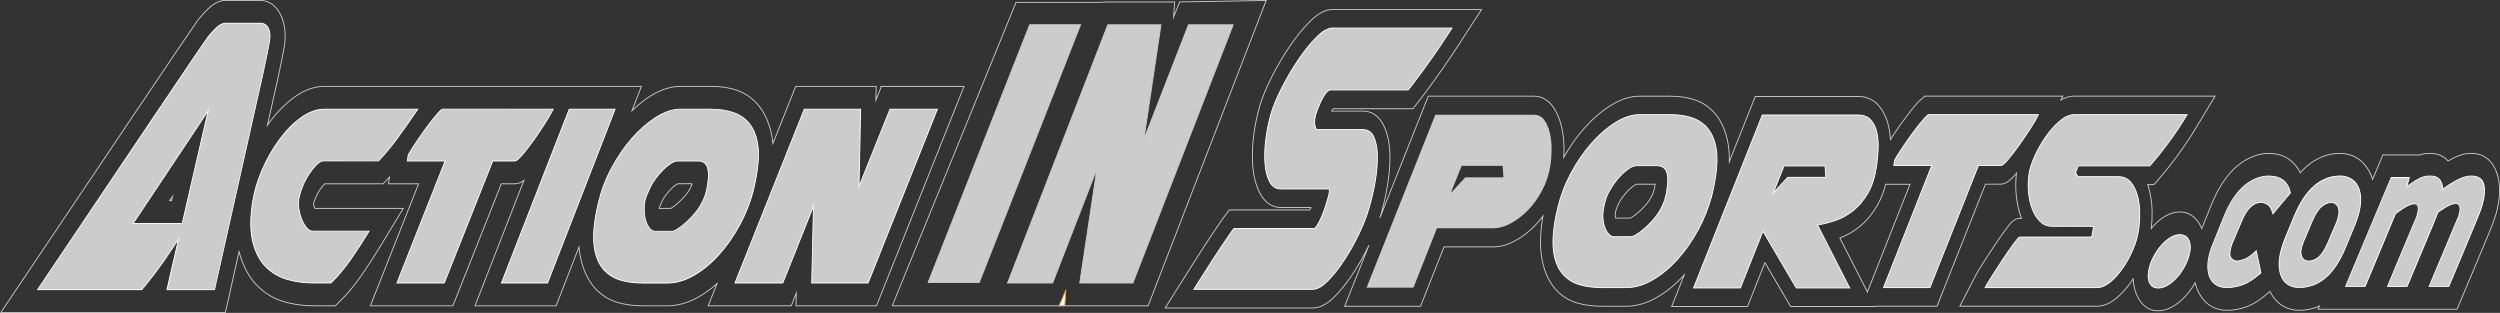 <?xml version="1.0" encoding="UTF-8"?>
<svg xmlns="http://www.w3.org/2000/svg" id="Layer_2" viewBox="0 0 696.96 87.23">
  <rect x="0" y="0" width="696.96" height="87.23" fill="#333333" stroke="none"/>
  <defs>
    <style>.cls-1,.cls-2{fill:#fff;}.cls-3{fill:none;stroke:#ccc;}.cls-3,.cls-4,.cls-2{stroke-miterlimit:10;stroke-width:.25px;}.cls-5,.cls-4{fill:#ccc;}.cls-4{stroke:#fff;}.cls-2{stroke:#f7982f;}</style>
  </defs>
  <g id="Layer_1-2">
    <g>
      <g>
        <path class="cls-5" d="m601.64,80.31c-1.24,0-2.08-.58-2.5-1.74-.41-1.12-.36-2.58.14-4.31.32-1.12.8-2.21,1.41-3.25.61-1.04,1.3-1.99,2.05-2.83.76-.83,1.57-1.51,2.42-2,.85-.5,1.71-.75,2.55-.75,1.24,0,2.1.57,2.57,1.69.46,1.1.43,2.54-.07,4.27-.32,1.11-.8,2.22-1.42,3.3-.62,1.07-1.32,2.04-2.1,2.88-.78.84-1.62,1.51-2.48,2-.88.5-1.74.75-2.58.75Z"></path>
        <path class="cls-1" d="m607.71,65.55c1.19,0,2.01.54,2.46,1.61.45,1.07.42,2.47-.07,4.19-.32,1.1-.79,2.2-1.41,3.27-.62,1.07-1.31,2.03-2.08,2.85-.77.83-1.59,1.49-2.45,1.98-.86.49-1.7.74-2.52.74-1.19,0-1.98-.55-2.38-1.66-.4-1.1-.35-2.52.15-4.24.32-1.1.78-2.18,1.39-3.22.61-1.04,1.29-1.98,2.04-2.81.75-.83,1.55-1.49,2.39-1.98.84-.49,1.67-.74,2.49-.74m0-.25c-.86,0-1.74.26-2.61.77-.86.51-1.68,1.19-2.45,2.03-.76.85-1.46,1.8-2.07,2.85-.61,1.05-1.09,2.15-1.42,3.28-.51,1.76-.56,3.24-.14,4.39.44,1.21,1.32,1.82,2.62,1.82.86,0,1.75-.26,2.64-.77.87-.5,1.72-1.18,2.51-2.03.78-.84,1.5-1.82,2.12-2.9.63-1.09,1.11-2.2,1.43-3.32.51-1.76.53-3.23.06-4.35-.49-1.17-1.4-1.76-2.69-1.76h0Z"></path>
      </g>
      <path class="cls-2" d="m297.13,80.85c-.07,1.53-.18,2.96-.29,4.38-1.07,0-.54,0-1.66,0,.12.02,1.39-2.89,1.95-4.38Z"></path>
      <path class="cls-3" d="m248.74,85.25L283.25.66h23.32l1.75-.1h19.15s-.29,4.18-.29,4.18l1.69-4.19,24.12-.42-32.91,85.12c-8.51,0-17.03,0-25.54,0-15.27,0-30.54,0-45.8,0Z"></path>
      <path class="cls-3" d="m245.73,24.08l-1.55,3.86.08-3.86h-22.43l-6.36,15.93c-.06-.61-.13-1.23-.23-1.8-.61-3.43-1.82-6.31-3.57-8.56-1.61-2.07-3.67-3.56-6.13-4.44-2.11-.75-4.52-1.13-7.15-1.13h-8.69c-2.72,0-5.56.92-8.43,2.74-1.75,1.11-3.45,2.47-5.08,4.02l2.63-6.76h-88.37c-2.79,0-5.61,1.01-8.38,3.01-2.55,1.85-4.93,4.27-7.07,7.19-.16.22-.31.45-.46.67l2.88-12.84c1.03-4.74,1.38-6.62,1.63-7.98l.12-.64c.89-4.71-.21-7.9-.94-9.38-1.21-2.46-3.16-3.91-5.44-3.99h-10.33s-.3.04-.3.04c-1.1.14-2.87.82-5.04,3.21l-.3.33c-.41.45-.84.93-1.27,1.43-.43.5-1.15,1.35-45.43,67.28L.23,87.11h62.61l3.8-16.96c1.05,3.96,2.76,7.15,5.08,9.49,2.12,2.15,4.65,3.66,7.51,4.49,2.55.74,5.25,1.12,8.03,1.12h6.21l1.08-1.05c2.22-2.16,4.32-4.67,6.25-7.47,1.8-2.6,3.5-5.22,5.06-7.8l6.57-10.83h-24.65c-.03-.06-.06-.13-.09-.2-.13-.29-.21-.58-.26-.92-.01-.08-.02-.13-.02-.13.01-.04.03-.1.04-.16.09-.3.2-.63.31-.99l.09-.25c.2-.53.46-1.09.77-1.64.35-.61.71-1.16,1.1-1.65.29-.37.56-.68.83-.92h16.27l1.12-1.18c.21-.22.43-.47.64-.7l-.28,1.88h8.4l-13.45,34.02h23.01l13.51-34.02h3.8c.9,0,1.72-.37,2.49-.94l-13.64,34.96h22.62l6.37-16.38c.08.9.2,1.76.37,2.59.71,3.63,2.08,6.59,4.04,8.81,1.73,1.94,3.86,3.3,6.34,4.04,2.12.62,4.48.94,7.01.94h6.87c2.96,0,5.95-.87,8.9-2.57,1.72-.99,3.38-2.23,4.97-3.64l-2.48,6.21h23.15l1.41-3.53-.08,3.53h22.44l24.4-61.17h-23.03ZM47.82,55.95h-.52l.8-1.2-.27,1.2Zm145.05-4.49l-.26.61-.1.27c-.06.12-.16.3-.31.55l-.11.19c-.16.3-.48.81-1.08,1.5-.62.71-1.27,1.38-1.94,1.97-.64.57-1.24,1.04-1.78,1.38-.11.07-.2.13-.28.17h-3.23c0-.06.01-.12.02-.18.03-.08.08-.21.16-.42.19-.47.42-.99.67-1.55l.06-.14c.25-.45.56-.91.9-1.38.49-.68,1.02-1.29,1.56-1.82.52-.51,1.02-.92,1.49-1.22.16-.1.27-.15.31-.17h3.94c-.02.07-.06.24-.06.24Z"></path>
      <g>
        <path class="cls-5" d="m87.26,78.89c-2.52,0-4.95-.34-7.24-1.01-2.3-.67-4.31-1.86-5.97-3.54-1.66-1.67-2.87-3.99-3.59-6.88-.72-2.88-.76-6.55-.1-10.92l.03-.18c.44-2.91,1.33-5.94,2.66-8.99,1.33-3.05,2.93-5.88,4.77-8.39,1.84-2.51,3.88-4.59,6.06-6.17,2.2-1.58,4.4-2.39,6.57-2.39h26.01l-.13.2c-1.93,2.84-3.78,5.48-5.5,7.83-1.72,2.35-3.5,4.5-5.28,6.38l-15.47.04c-.42,0-.88.22-1.39.65-.53.45-1.08,1.04-1.65,1.76-.56.71-1.1,1.51-1.6,2.39-.5.88-.91,1.77-1.25,2.67l-.15.4c-.15.47-.29.9-.41,1.28-.16.51-.27.98-.33,1.39-.14.96-.14,1.97.03,3.01.16,1.05.44,2.03.82,2.93.38.9.84,1.65,1.37,2.24.51.58,1.04.87,1.56.87h15.78l-.12.19c-1.5,2.48-3.14,5-4.87,7.51-1.73,2.51-3.62,4.77-5.61,6.71l-.04.04h-4.97Z"></path>
        <path class="cls-1" d="m116.22,30.56c-1.93,2.85-3.76,5.46-5.49,7.82-1.73,2.36-3.49,4.49-5.27,6.37h-15.38c-.45,0-.94.23-1.47.68-.53.45-1.09,1.04-1.66,1.77-.58.73-1.11,1.53-1.61,2.41-.5.88-.92,1.77-1.25,2.68v-.09c-.21.67-.4,1.26-.56,1.77-.16.52-.27.99-.33,1.41-.15.97-.14,1.99.03,3.05.17,1.06.44,2.05.83,2.96.39.91.85,1.67,1.39,2.27.54.61,1.09.91,1.66.91h15.56c-1.51,2.49-3.13,4.99-4.87,7.5-1.74,2.52-3.6,4.75-5.6,6.69h-4.92c-2.51,0-4.91-.33-7.21-1-2.29-.67-4.26-1.83-5.91-3.5-1.66-1.67-2.84-3.94-3.56-6.82-.72-2.88-.75-6.5-.1-10.87l.03-.18c.44-2.91,1.32-5.9,2.66-8.96,1.33-3.06,2.92-5.85,4.76-8.37,1.84-2.52,3.85-4.56,6.03-6.14,2.18-1.58,4.35-2.36,6.49-2.36h25.78m.47-.25h-26.25c-2.19,0-4.42.81-6.64,2.41-2.19,1.59-4.24,3.67-6.09,6.2-1.84,2.52-3.45,5.35-4.78,8.41-1.33,3.07-2.23,6.1-2.67,9.02l-.03.18c-.66,4.38-.63,8.07.1,10.97.73,2.91,1.95,5.25,3.63,6.94,1.67,1.69,3.7,2.89,6.02,3.57,2.3.67,4.75,1.01,7.28,1.01h5.02l.07-.07c2-1.94,3.89-4.2,5.63-6.73,1.73-2.51,3.37-5.04,4.88-7.52l.23-.38h-16c-.49,0-.98-.28-1.47-.83-.52-.58-.97-1.32-1.35-2.21-.38-.89-.65-1.86-.82-2.9-.16-1.03-.17-2.03-.03-2.97.06-.41.17-.87.33-1.37.12-.38.25-.8.4-1.27l.15-.4c.33-.89.75-1.78,1.24-2.65.5-.87,1.03-1.67,1.59-2.38.56-.71,1.11-1.3,1.63-1.74.48-.41.92-.62,1.31-.62h15.49l.07-.08c1.79-1.89,3.57-4.04,5.29-6.39,1.72-2.35,3.57-4.99,5.5-7.83l.26-.39h0Z"></path>
      </g>
      <g>
        <path class="cls-5" d="m110.66,78.89l13.45-34.02h-10.54l.24-1.6c.08-.27.49-.97,1.25-2.14.73-1.13,1.57-2.38,2.58-3.82.98-1.39,1.99-2.76,3.01-4.05,1.03-1.3,1.88-2.24,2.53-2.79l31.04-.03-.09.18c-.47.96-1.21,2.25-2.22,3.83-1,1.57-2.07,3.15-3.17,4.69-1.12,1.56-2.16,2.91-3.1,4.01-1.32,1.55-1.82,1.73-2.08,1.73h-6.18l-13.51,34.02h-13.22Z"></path>
        <path class="cls-1" d="m154.02,30.56c-.47.97-1.21,2.24-2.22,3.82-1.01,1.58-2.06,3.14-3.17,4.69-1.1,1.55-2.13,2.88-3.09,4-.96,1.12-1.62,1.68-1.99,1.68h-6.26l-13.51,34.02h-12.95l13.45-34.02h-10.58l.22-1.46c.08-.24.48-.94,1.23-2.09.74-1.15,1.6-2.42,2.58-3.82.98-1.39,1.98-2.74,3.01-4.05,1.03-1.3,1.87-2.23,2.52-2.77h30.76m.4-.25h-31.25l-.07.06c-.67.56-1.5,1.48-2.55,2.81-1.02,1.3-2.04,2.66-3.02,4.06-1.01,1.45-1.86,2.7-2.59,3.83-1.02,1.58-1.2,1.98-1.26,2.15l-.23,1.5-.04.29h10.5l-13.31,33.68-.14.34h13.48l.06-.16,13.45-33.86h6.09c.31,0,.83-.2,2.18-1.77.94-1.1,1.99-2.46,3.11-4.02,1.1-1.55,2.17-3.13,3.17-4.7,1.01-1.58,1.76-2.88,2.23-3.84l.17-.36h0Z"></path>
      </g>
      <g>
        <polygon class="cls-5" points="139.78 78.89 158.68 30.43 171.47 30.43 152.63 78.89 139.78 78.89"></polygon>
        <path class="cls-1" d="m171.29,30.56l-18.74,48.21h-12.58l18.81-48.21h12.52m.37-.25h-13.06l-.06.16-18.81,48.21-.13.34h13.12l.06-.16,18.74-48.21.13-.34h0Z"></path>
      </g>
      <g>
        <path class="cls-5" d="m179.17,78.89c-2.26,0-4.35-.28-6.2-.82-1.86-.55-3.42-1.53-4.64-2.9-1.22-1.37-2.07-3.23-2.52-5.52-.45-2.28-.41-5.18.11-8.64.11-.73.24-1.48.4-2.24.16-.76.34-1.56.55-2.41.77-3.26,2.01-6.49,3.67-9.58,1.65-3.08,3.56-5.86,5.66-8.25,2.1-2.39,4.36-4.36,6.71-5.84,2.36-1.49,4.65-2.25,6.81-2.25h8.69c2.31,0,4.39.32,6.19.96,1.81.64,3.28,1.68,4.37,3.09,1.09,1.4,1.85,3.21,2.23,5.38.38,2.16.34,4.82-.12,7.91-.14.91-.29,1.79-.46,2.65-.17.85-.36,1.73-.58,2.64h0c-.88,3.36-2.16,6.61-3.82,9.67-1.68,3.08-3.62,5.86-5.78,8.26-2.16,2.39-4.51,4.33-6.97,5.75-2.47,1.43-4.96,2.16-7.4,2.16h-6.87Zm.56-22.39c-.13.9-.16,1.83-.09,2.79.07.96.25,1.82.52,2.56.26.74.62,1.37,1.06,1.87.42.49.89.73,1.43.73h4.86c.18,0,.57-.11,1.43-.66.71-.45,1.48-1.04,2.29-1.76.82-.73,1.61-1.53,2.36-2.4.75-.87,1.36-1.73,1.8-2.57.48-.83.78-1.43.87-1.79l.39-.93c.08-.29.15-.57.21-.84.06-.27.14-.56.22-.87l.24-1.62c.12-.77.18-1.53.19-2.26,0-.73-.07-1.37-.24-1.97-.17-.58-.47-1.05-.89-1.39-.43-.34-1.02-.52-1.75-.52h-5.71c-.54,0-1.17.22-1.86.66-.7.44-1.43,1.03-2.16,1.76-.72.71-1.43,1.53-2.09,2.44-.54.74-1.01,1.48-1.42,2.22l-.18.4c-.3.67-.57,1.27-.79,1.82-.22.53-.38.99-.47,1.35l-.1.26-.11.72Z"></path>
        <path class="cls-1" d="m198.4,30.56c2.31,0,4.36.32,6.15.95,1.79.64,3.23,1.65,4.31,3.05,1.09,1.39,1.82,3.17,2.21,5.32.38,2.15.34,4.77-.12,7.87-.14.91-.29,1.79-.46,2.64-.17.85-.36,1.73-.58,2.64v-.09c-.86,3.4-2.14,6.64-3.82,9.73-1.68,3.09-3.6,5.84-5.77,8.23-2.16,2.4-4.48,4.31-6.94,5.73-2.46,1.43-4.91,2.14-7.34,2.14h-6.87c-2.27,0-4.33-.28-6.17-.82-1.84-.55-3.37-1.5-4.58-2.87-1.21-1.36-2.04-3.18-2.49-5.46-.45-2.27-.41-5.14.11-8.6.11-.73.24-1.47.4-2.23.15-.76.34-1.56.55-2.41.78-3.28,2-6.46,3.66-9.55,1.66-3.09,3.54-5.83,5.65-8.23,2.1-2.4,4.33-4.34,6.68-5.82,2.35-1.49,4.6-2.23,6.75-2.23h8.69m-17.39,21.83l.08-.09c-.31.67-.57,1.27-.79,1.82-.22.54-.38,1-.48,1.36l-.31.82.16-.27-.07.45c-.14.91-.17,1.85-.09,2.82.08.97.25,1.84.52,2.59.27.76.63,1.4,1.08,1.91.45.52.96.77,1.53.77h4.86c.28,0,.78-.23,1.5-.68.72-.45,1.48-1.04,2.3-1.77.82-.73,1.61-1.53,2.37-2.41.76-.88,1.36-1.74,1.82-2.59.49-.85.79-1.45.88-1.82l.38-.91c.09-.3.16-.59.22-.86.06-.27.14-.56.22-.86l.25-1.64c.12-.79.18-1.55.19-2.27,0-.73-.07-1.39-.25-2-.17-.6-.48-1.09-.94-1.45-.45-.36-1.06-.54-1.83-.54h-5.71c-.57,0-1.21.23-1.93.68-.72.45-1.44,1.04-2.18,1.77-.74.73-1.44,1.55-2.1,2.46-.66.91-1.23,1.82-1.69,2.73m17.39-22.08h-8.69c-2.19,0-4.5.76-6.88,2.27-2.36,1.49-4.63,3.46-6.74,5.87-2.11,2.4-4.02,5.19-5.68,8.28-1.67,3.1-2.9,6.34-3.68,9.61-.2.82-.39,1.63-.55,2.42-.16.76-.29,1.52-.4,2.24-.52,3.47-.56,6.39-.11,8.68.45,2.31,1.31,4.19,2.55,5.58,1.24,1.39,2.82,2.38,4.7,2.94,1.87.55,3.97.83,6.24.83h6.87c2.47,0,4.98-.73,7.47-2.17,2.48-1.43,4.83-3.37,7-5.78,2.17-2.4,4.12-5.19,5.8-8.28,1.67-3.07,2.96-6.33,3.84-9.7h0c.22-.92.41-1.81.58-2.64.17-.87.33-1.77.46-2.65.47-3.1.51-5.78.12-7.95-.39-2.18-1.15-4.01-2.26-5.43-1.11-1.43-2.6-2.48-4.43-3.13-1.81-.64-3.91-.97-6.23-.97h0Zm-16.91,21.7c.4-.73.87-1.47,1.41-2.2.66-.9,1.36-1.72,2.07-2.42.72-.72,1.44-1.3,2.14-1.74.67-.43,1.27-.64,1.79-.64h5.71c.71,0,1.27.16,1.68.49.41.33.69.77.85,1.33.17.58.24,1.22.24,1.93,0,.72-.07,1.47-.19,2.24l-.25,1.64c-.08.28-.16.57-.22.85-.06.27-.13.55-.22.85l-.37.88c-.07.27-.27.77-.87,1.79-.45.84-1.05,1.7-1.79,2.56-.75.86-1.54,1.67-2.35,2.39-.81.72-1.57,1.31-2.27,1.75-.88.56-1.24.64-1.37.64h-4.86c-.5,0-.94-.22-1.34-.69-.43-.49-.78-1.11-1.03-1.83-.26-.73-.43-1.58-.51-2.53-.08-.95-.05-1.88.09-2.76l.07-.45.04-.26.09-.24c.1-.38.26-.83.48-1.36.23-.55.49-1.16.79-1.81l.18-.39h0Z"></path>
      </g>
      <g>
        <polygon class="cls-5" points="226.27 78.89 226.77 57.45 218.21 78.89 204.88 78.89 224.21 30.43 239.92 30.43 239.46 51.98 248.1 30.43 261.31 30.43 241.98 78.89 226.27 78.89"></polygon>
        <path class="cls-1" d="m261.13,30.56l-19.23,48.21h-15.5l.52-22.01-8.78,22.01h-13.07l19.23-48.21h15.5l-.47,22.11,8.86-22.11h12.95m.37-.25h-13.48l-.06.16-8.35,20.83.44-20.73v-.26s-.25,0-.25,0h-15.67l-.06.16-19.23,48.21-.14.34h13.61l.06-.16,8.27-20.72-.48,20.63v.26s.25,0,.25,0h15.67l.06-.16,19.23-48.21.14-.34h0Z"></path>
      </g>
      <g>
        <polygon class="cls-5" points="258.72 78.77 287.04 6.9 301.23 6.9 272.98 78.77 258.72 78.77"></polygon>
        <path class="cls-5" d="m301.05,7.02l-28.15,71.63h-13.99l28.22-71.63h13.93m.37-.25h-14.46l-.06.16-28.22,71.63-.13.34h14.53l.06-.16,28.15-71.63.13-.34h0Z"></path>
      </g>
      <g>
        <polygon class="cls-5" points="301 78.89 305.79 47.12 293.45 78.89 280.87 78.89 308.82 6.92 323.64 6.92 318.88 38.84 331.31 6.92 343.77 6.92 315.82 78.89 301 78.89"></polygon>
        <path class="cls-5" d="m343.59,7.04l-27.85,71.73h-14.59l4.94-32.75-12.72,32.75h-12.3l27.85-71.73h14.6l-4.91,32.89,12.81-32.89h12.19m.37-.25h-12.73l-.06.16-12,30.81,4.58-30.68.04-.29h-15.06l-.06.16-27.85,71.73-.13.34h12.84l.06-.16,11.9-30.65-4.6,30.52-.04.29h15.06l.06-.16,27.85-71.73.13-.34h0Z"></path>
      </g>
      <g>
        <path class="cls-5" d="m46.56,80.75l3.25-14.13-1.48,2.24c-.77,1.17-1.64,2.43-2.58,3.79-.93,1.33-1.85,2.59-2.73,3.75-.88,1.16-1.68,2.18-2.39,3.05l-1.09,1.31H10.49l2.56-3.81C33.17,46.99,57.32,11.08,58.11,10.15c.39-.46.78-.89,1.15-1.3l.31-.34c1.52-1.68,2.56-1.97,2.93-2.02h10.27c.68.01,1.29.33,1.72.87.75.94.97,2.5.61,4.41l-.12.66c-.24,1.32-.58,3.13-1.57,7.68l-13.6,60.64h-13.27Zm4.25-18.45l7.24-31.44-20.94,31.44h13.71Z"></path>
        <path class="cls-1" d="m72.78,6.61c1.53.05,2.86,1.69,2.21,5.14l-.12.66c-.24,1.31-.57,3.12-1.56,7.67l-13.57,60.54h-13.01l3.37-14.65-1.86,2.81c-.77,1.17-1.63,2.43-2.58,3.78-.93,1.34-1.85,2.6-2.72,3.74-.88,1.16-1.68,2.17-2.39,3.05l-1.05,1.26H10.72l2.43-3.62C33.27,47.06,57.42,11.16,58.2,10.24c.39-.46.78-.88,1.15-1.29l.31-.34c1.49-1.65,2.49-1.93,2.85-1.98h10.26m-35.91,55.81h14.04l7.41-32.21-21.45,32.21M72.78,6.36h-10.26c-.42.06-1.49.36-3.04,2.07l-.31.34c-.38.41-.76.84-1.16,1.3-.79.93-24.95,36.84-45.07,66.8l-2.43,3.62-.26.39h29.34l.07-.09,1.05-1.26c.71-.88,1.51-1.9,2.39-3.05.88-1.15,1.8-2.41,2.73-3.75.9-1.29,1.77-2.56,2.58-3.79l1.1-1.67-3.06,13.3-.07.31h13.53l.04-.2,13.57-60.54c.99-4.55,1.32-6.36,1.57-7.68l.12-.67c.47-2.49-.09-3.82-.63-4.51-.46-.58-1.1-.91-1.81-.93h0Zm-35.45,55.82l20.43-30.68-7.06,30.68h-13.37Z"></path>
      </g>
      <path class="cls-3" d="m696.36,49.17c-.61-2.4-2.38-6.42-7.42-6.42-.55,0-1.14.06-1.77.17-.67.12-1.41.36-2.25.71-.71.3-1.53.71-2.43,1.24-1.29-1.42-2.93-2.11-5-2.11-.47,0-.94.03-1.41.08-.47.06-.96.17-1.49.35h-10.29l-2.85,6.8c-.15-.46-.32-.92-.52-1.35-.92-2.04-2.23-3.59-3.9-4.6-1.38-.84-2.99-1.27-4.76-1.27-3.31,0-6.4,1.21-9.18,3.6-.62.53-1.23,1.13-1.81,1.79-.2-.39-.41-.76-.63-1.1-.77-1.18-1.68-2.12-2.72-2.8-.87-.57-1.82-.97-2.81-1.2-.83-.19-1.69-.29-2.53-.29-3.1,0-6.08,1.18-8.87,3.5-2.79,2.32-5.17,5.85-7.1,10.51l-2.8,6.92c-.74-1.74-2.5-4.61-6.11-4.61-1.36,0-2.73.4-4.07,1.18-1.19.7-2.32,1.64-3.38,2.8-.18.2-.34.42-.51.63.16-1.48.25-3.01.23-4.63-.04-2.34-.35-4.56-.92-6.62-.09-.34-.2-.67-.31-.99h1.73l.94-1.06c1.93-2.21,3.84-4.59,5.66-7.07,1.82-2.47,3.58-5.12,5.23-7.87l5.21-8.66h-39.34c-1.19,0-2.4.38-3.63,1.06l.52-1.06h-38.46l-.79.67c-.87.73-1.84,1.79-3.06,3.34-1.07,1.36-2.13,2.78-3.16,4.25-1,1.43-1.84,2.67-2.57,3.81-.07-1.13-.21-2.23-.43-3.27-.5-2.45-1.46-4.52-2.85-6.15-1.45-1.7-3.38-2.56-5.75-2.56h-28.66l-7.23,18.17c.03-1.82-.09-3.52-.36-5.08-.57-3.17-1.68-5.84-3.3-7.91-1.5-1.93-3.44-3.33-5.77-4.16-2.05-.73-4.38-1.09-6.95-1.09h-8.69c-2.6,0-5.33.89-8.1,2.64-2.61,1.65-5.11,3.83-7.43,6.47-2.03,2.32-3.89,4.98-5.55,7.89.04-.73.07-1.46.07-2.23,0-2.18-.24-4.28-.69-6.25-.52-2.24-1.36-4.16-2.49-5.71-1.34-1.84-3.17-2.82-5.28-2.82h-29.39l-13.52,34.01c.05-.17.11-.34.16-.51l.27-.91c.68-2.33,1.25-4.89,1.71-7.63.48-2.86.72-5.59.7-8.12-.02-3.02-.47-5.61-1.4-7.91-.72-1.78-2.47-4.77-6.1-4.77h-8.73c.15-.29.28-.51.38-.66h22.26l1.34-1.72c2.44-3.14,4.88-6.47,7.24-9.88,1.18-1.71,2.35-3.45,3.48-5.18l7.06-10.86h-41.63c-1.94,0-3.97,1.09-6.22,3.32-1.91,1.9-3.82,4.25-5.67,6.99-1.84,2.72-3.54,5.63-5.06,8.65-1.48,2.95-2.58,5.62-3.26,7.96-.76,2.63-1.33,5.36-1.67,8.1-.38,2.94-.47,5.73-.29,8.27.21,3.03.86,5.64,1.93,7.73,1.35,2.69,3.45,4.17,5.92,4.17h8.38c-.11.25-.21.47-.31.67h-22.45l-1.38,1.85c-.26.35-.63.86-1.15,1.62-1.32,1.9-2.87,4.22-4.61,6.9-1.35,2.1-2.68,4.18-3.95,6.19l-6.78,10.77h41.21c1.89,0,3.81-.99,5.88-3.02,1.74-1.71,3.48-3.86,5.15-6.39,1.65-2.49,3.2-5.21,4.58-8.09l-6.77,17.02h21.14l6.56-16.56h13.89c1.8,0,3.75-.54,5.78-1.61,1.94-1.02,3.82-2.44,5.6-4.24.82-.83,1.59-1.75,2.32-2.73-.06.35-.14.72-.19,1.06-.65,4.31-.67,8.08-.05,11.2.66,3.36,1.92,6.1,3.73,8.14,1.62,1.83,3.64,3.11,6,3.81,2.06.61,4.36.92,6.84.92h6.87c2.85,0,5.74-.84,8.59-2.49,2.68-1.55,5.22-3.64,7.57-6.21l-3.49,8.77h21.15l4.84-12.22,7.17,12.22h23.48l-.04-.08h17.37l13.51-34.02h4.29c1.53,0,2.89-1.34,4.12-2.78.08-.09.16-.2.24-.29-.23,1.95-.27,3.95-.09,5.93.21,2.35.69,4.55,1.44,6.55.02.04.03.09.05.13h-.55c-1.48,0-2.46,1.2-3.91,3.17-.93,1.26-1.93,2.7-3.08,4.41-1.09,1.64-2.13,3.24-3.14,4.82-1.09,1.72-1.8,2.91-2.22,3.73l-4.29,8.35h38.29c1.76,0,3.55-.74,5.31-2.2,1.51-1.25,2.94-2.83,4.24-4.72.16-.24.31-.48.47-.72.09,1.59.4,2.89.76,3.86.68,1.89,2.39,5.06,6.19,5.06,1.34,0,2.71-.39,4.07-1.16,1.2-.69,2.35-1.62,3.43-2.77,1.04-1.12,1.99-2.42,2.82-3.86.24.89.53,1.73.91,2.5.92,1.86,2.19,3.25,3.76,4.12,1.25.69,2.67,1.04,4.21,1.04,1.79,0,3.61-.32,5.42-.97,1.9-.68,3.98-2.01,6.18-3.96l.39-.34c.96,1.91,2.27,3.33,3.88,4.21,1.3.71,2.73,1.06,4.26,1.06,2,0,3.89-.4,5.67-1.18l-.37.88h38.71l1.27-3c1.37-3.22,2.72-6.44,4.06-9.65,1.33-3.19,2.67-6.42,4-9.61.6-1.4,1.12-2.85,1.55-4.32,1.11-3.85,1.29-7.37.51-10.49Zm-235.14,3.35c-.07.26-.13.51-.19.75-.01.06-.03.12-.04.18l-.28.67-.09.28c-.07.16-.21.41-.5.91-.19.36-.55.94-1.22,1.71-.65.75-1.33,1.44-2.02,2.06-.68.6-1.32,1.1-1.88,1.45-.2.13-.35.21-.46.27h-4.12c-.04-.12-.09-.34-.11-.71-.02-.27-.02-.53,0-.77.12-.47.25-.93.3-1.08.2-.48.43-1.02.7-1.62l.07-.15c.29-.52.63-1.04,1.02-1.57.53-.72,1.09-1.38,1.67-1.95.55-.55,1.1-.99,1.63-1.33.37-.24.55-.27.57-.27h5.14l-.17,1.16Zm59.38,28.86l-7.68-15.02c1.9-.71,3.72-1.75,5.42-3.12,1.91-1.54,3.6-3.55,5.01-5.98.99-1.7,1.77-3.69,2.36-5.89h6.76l-11.87,30.02Z"></path>
      <path class="cls-4" d="m477.25,54.35c-.88,3.4-2.15,6.64-3.83,9.73-1.68,3.09-3.6,5.84-5.77,8.23-2.16,2.4-4.48,4.31-6.94,5.73-2.46,1.43-4.91,2.14-7.34,2.14h-6.87c-2.27,0-4.33-.28-6.17-.82-1.84-.55-3.37-1.5-4.58-2.87-1.21-1.36-2.04-3.18-2.49-5.46-.45-2.27-.41-5.14.11-8.6.11-.73.24-1.47.4-2.23.15-.76.34-1.56.55-2.41.78-3.28,2-6.46,3.66-9.55,1.66-3.09,3.54-5.83,5.65-8.23,2.1-2.4,4.33-4.34,6.68-5.82,2.35-1.49,4.6-2.23,6.75-2.23h8.69c2.31,0,4.36.32,6.15.95,1.79.64,3.23,1.65,4.31,3.05,1.09,1.39,1.82,3.17,2.21,5.32.38,2.15.34,4.77-.12,7.87-.14.91-.29,1.79-.46,2.64-.17.85-.36,1.73-.58,2.64v-.09Zm-30.4,6.37c.08.97.25,1.84.52,2.59.27.76.63,1.4,1.08,1.91.45.52.96.77,1.52.77h4.86c.28,0,.78-.23,1.5-.68.71-.45,1.48-1.04,2.3-1.77.82-.73,1.61-1.53,2.37-2.41.76-.88,1.37-1.74,1.82-2.59.49-.85.79-1.45.88-1.82l.38-.91c.09-.3.16-.59.22-.86s.14-.56.22-.86l.25-1.64c.12-.79.18-1.55.19-2.27,0-.73-.08-1.39-.25-2-.17-.6-.48-1.09-.94-1.45-.45-.36-1.06-.54-1.83-.54h-5.71c-.57,0-1.21.23-1.93.68-.72.45-1.45,1.04-2.18,1.77-.74.73-1.44,1.55-2.1,2.46-.67.91-1.61,2.64-1.61,2.64-1.29,2.34-1.65,6.04-1.57,7Z"></path>
      <path class="cls-4" d="m371.39,7.84c-1.23,0-2.64.8-4.3,2.46-1.72,1.71-3.46,3.85-5.15,6.37-1.72,2.55-3.31,5.26-4.73,8.08-1.32,2.62-2.28,4.94-2.86,6.91-.66,2.27-1.15,4.63-1.45,7.01-.31,2.43-.39,4.71-.25,6.76.14,2.07.56,3.8,1.25,5.14.7,1.39,1.76,2.1,3.15,2.1h13.15l.03.02.12-.04c.15,0,.19.09.2.13.05.11.25.79-.55,3.17-1.12,3.99-2.9,7.76-3.74,7.76h-22.27l-.37.49c-.24.33-.59.81-1.08,1.52-1.33,1.92-2.85,4.2-4.52,6.77-1.34,2.08-2.66,4.15-3.92,6.15l-1.27,2.02h33.17c1.19,0,2.49-.71,3.99-2.18,1.53-1.5,3.08-3.42,4.59-5.71,1.53-2.3,2.96-4.82,4.24-7.48,1.22-2.52,2.16-4.91,2.79-7.09l.26-.9c.6-2.06,1.11-4.36,1.53-6.82.41-2.44.61-4.73.6-6.81-.01-2.07-.31-3.8-.9-5.27-.61-1.5-1.66-2.27-3.13-2.27h-12.88l-.11-.13c-1-1.43-.17-4.09-.14-4.18.29-.97.71-2.06,1.34-3.4,1.52-3.24,2.53-3.34,2.64-3.34h21.78l.36-.47c2.38-3.06,4.77-6.32,7.09-9.67,1.16-1.67,2.3-3.38,3.4-5.07l1.33-2.05h-33.42Z"></path>
      <path class="cls-4" d="m525.09,80.18l13.45-34.02h-10.58l.22-1.46c.08-.24.49-.94,1.23-2.09.74-1.15,1.6-2.42,2.58-3.82.98-1.39,1.98-2.74,3.01-4.05,1.03-1.3,1.87-2.23,2.52-2.77h30.76c-.47.97-1.21,2.24-2.22,3.82-1.01,1.58-2.06,3.14-3.17,4.69-1.11,1.55-2.14,2.88-3.09,4-.96,1.12-1.62,1.68-1.99,1.68h-6.26l-13.51,34.02h-12.95Z"></path>
      <path class="cls-4" d="m572.04,63.08c-1.3,0-2.4-.46-3.32-1.37-.92-.91-1.64-2.08-2.18-3.5-.53-1.42-.88-2.99-1.03-4.69-.15-1.7-.1-3.37.15-5,.23-1.51.78-3.23,1.65-5.14.88-1.91,1.92-3.71,3.12-5.41,1.21-1.7,2.5-3.12,3.87-4.27,1.37-1.15,2.66-1.73,3.88-1.73h31.55c-1.57,2.61-3.23,5.11-4.99,7.5-1.76,2.4-3.57,4.66-5.43,6.78h-19.63c-.2,0-.42.27-.64.82-.23.55-.36.97-.41,1.27l-.07.46c.01-.06.04-.17.08-.32.04-.15.08-.19.11-.14l.19.37c.06.12.2.3.41.54h11.18c1.46,0,2.61.5,3.45,1.5.84,1,1.47,2.23,1.88,3.68.41,1.45.63,3.03.66,4.73.03,1.7-.07,3.28-.29,4.73l-.08.55c-.25,1.64-.76,3.37-1.54,5.18-.78,1.82-1.71,3.52-2.8,5.1-1.09,1.58-2.26,2.88-3.51,3.91-1.25,1.03-2.46,1.55-3.64,1.55h-31.25c.34-.67,1.01-1.77,1.99-3.32.98-1.55,2.01-3.12,3.08-4.73,1.07-1.61,2.05-3.02,2.95-4.23.89-1.21,1.42-1.82,1.58-1.82h19.94c.12,0,.21-.12.27-.36.06-.24.35-2.1.44-2.62l-11.62-.02Z"></path>
      <path class="cls-5" d="m432.06,37.02c-.33-1.42-.85-2.62-1.56-3.59-.7-.97-1.69-1.45-2.94-1.45h-27.41l-19.17,48.21h13.07l6.56-16.56h15.86c1.42,0,2.96-.44,4.64-1.32,1.67-.88,3.27-2.09,4.8-3.64,1.53-1.55,2.87-3.41,4.03-5.59,1.16-2.18,1.93-4.58,2.33-7.19.19-1.27.29-2.71.29-4.32,0-1.61-.17-3.12-.5-4.55Zm-23.54,12.41l-4.06,4.37,3.02-7.55h11.43c.04.54.22,3.18.22,3.18h-10.61Z"></path>
      <path class="cls-4" d="m523.28,37.1c-.29-1.42-.85-2.62-1.68-3.59-.83-.97-2.03-1.45-3.61-1.45h-26.68l-19.17,48.21h13.07l6.27-15.83,9.29,15.83h14.89l-8.97-17.56c1.62-.24,3.3-.67,5.06-1.27,1.75-.6,3.4-1.53,4.95-2.77,1.54-1.24,2.89-2.85,4.04-4.82,1.15-1.97,1.94-4.41,2.38-7.32.22-1.45.37-3.03.47-4.73.09-1.7,0-3.26-.3-4.69Zm-24.88,12.34l-4.06,4.37,3.02-7.55h11.43c.04.54.22,3.18.22,3.18h-10.61Z"></path>
      <g>
        <path class="cls-5" d="m620.83,80.19c-1.05,0-1.98-.22-2.77-.66-.79-.44-1.41-1.09-1.83-1.94-.42-.85-.65-1.89-.68-3.1-.03-1.21.18-2.63.64-4.21.11-.37.23-.76.38-1.17.14-.41.31-.84.5-1.29l3.13-7.74c1.53-3.7,3.4-6.48,5.55-8.28,2.16-1.8,4.46-2.71,6.84-2.71.63,0,1.27.07,1.9.22.63.15,1.23.4,1.76.75.54.36,1.01.84,1.4,1.44.39.6.68,1.36.86,2.27v.06s-4.84,5.77-4.84,5.77l-.06-.23c-.33-1.22-.83-2.02-1.49-2.39-.67-.37-1.24-.56-1.71-.56-1.02,0-2,.41-2.9,1.22-.91.81-1.77,2.16-2.54,4.01l-2.56,6.04c-.08.2-.16.4-.24.6-.07.2-.13.4-.19.6-.41,1.42-.4,2.44.03,3.03.44.6,1,.89,1.72.89.53,0,1.25-.18,2.15-.54.9-.36,1.91-1.08,3-2.17l.16-.16,1.3,6.15-.05.05c-1.83,1.63-3.52,2.72-5.01,3.25-1.5.53-3,.8-4.47.8Z"></path>
        <path class="cls-1" d="m632.59,49.22c.63,0,1.25.07,1.87.21.62.14,1.2.39,1.72.73.52.35.98.81,1.36,1.4.39.59.67,1.33.84,2.23l-4.66,5.55c-.34-1.26-.86-2.08-1.55-2.47-.69-.39-1.28-.58-1.77-.58-1.06,0-2.05.42-2.99,1.25-.93.83-1.79,2.19-2.58,4.05l-2.56,6.03c-.09.2-.17.41-.24.61-.07.2-.14.41-.2.61-.42,1.46-.41,2.51.05,3.14.46.63,1.07.94,1.82.94.54,0,1.27-.18,2.2-.55.92-.36,1.93-1.1,3.04-2.19l1.24,5.85c-1.83,1.62-3.48,2.7-4.97,3.23-1.49.53-2.96.79-4.42.79-1.03,0-1.93-.21-2.71-.64-.77-.43-1.37-1.05-1.78-1.89-.41-.83-.63-1.85-.67-3.05-.03-1.2.18-2.59.64-4.18.11-.37.23-.75.37-1.16.14-.41.31-.83.49-1.28l3.13-7.74c1.53-3.7,3.37-6.44,5.52-8.23,2.15-1.79,4.4-2.68,6.76-2.68m0-.25c-2.41,0-4.74.92-6.92,2.74-2.17,1.81-4.05,4.61-5.59,8.33l-3.13,7.74c-.2.48-.36.9-.5,1.29-.15.43-.27.81-.38,1.17-.46,1.6-.68,3.03-.65,4.25.04,1.23.27,2.29.69,3.15.43.87,1.06,1.55,1.88,2,.81.45,1.76.67,2.83.67,1.48,0,3-.27,4.51-.81,1.5-.54,3.2-1.64,5.05-3.28l.11-.1-.03-.14-1.24-5.85-.1-.45-.33.32c-1.08,1.07-2.07,1.79-2.95,2.14-.89.35-1.59.53-2.1.53-.68,0-1.21-.28-1.62-.84-.4-.56-.41-1.55,0-2.92.06-.2.12-.4.19-.59.07-.2.15-.4.23-.6l2.56-6.03c.77-1.83,1.61-3.16,2.51-3.96.88-.79,1.83-1.18,2.82-1.18.45,0,1,.18,1.65.55.62.35,1.1,1.13,1.43,2.32l.13.46.31-.37,4.66-5.55.08-.09-.02-.12c-.18-.92-.48-1.7-.88-2.31-.4-.61-.88-1.11-1.44-1.47-.55-.36-1.16-.62-1.81-.77-.64-.15-1.29-.22-1.93-.22h0Z"></path>
      </g>
      <g>
        <path class="cls-5" d="m640.95,80.19c-1.05,0-2-.23-2.84-.69-.84-.46-1.5-1.16-1.96-2.1-.46-.93-.72-2.08-.77-3.43-.05-1.35.19-2.94.71-4.73.13-.45.27-.9.43-1.35.16-.45.33-.92.53-1.41l2.57-6.22c1.54-3.74,3.41-6.56,5.55-8.4,2.14-1.84,4.53-2.77,7.1-2.77,1.24,0,2.31.27,3.2.81.88.54,1.55,1.31,1.99,2.28.44.97.66,2.13.67,3.46.01,1.33-.22,2.83-.69,4.45-.27.94-.58,1.82-.93,2.64l-2.68,6.46c-1.57,3.74-3.44,6.53-5.56,8.31-2.13,1.78-4.59,2.68-7.32,2.68Zm8.97-23.71c-.91,0-1.83.39-2.73,1.16-.9.77-1.78,2.14-2.6,4.07l-2.3,5.42c-.24.56-.42,1.05-.54,1.45-.23.8-.32,1.47-.28,2,.04.52.17.96.37,1.29.2.33.45.56.77.72.31.15.65.23,1.02.23,1,0,1.94-.38,2.82-1.13.88-.75,1.75-2.13,2.59-4.1l2.14-5c.23-.52.42-1.03.56-1.51.44-1.55.46-2.71.04-3.47-.42-.76-1.02-1.12-1.85-1.12Z"></path>
        <path class="cls-1" d="m652.27,49.22c1.22,0,2.27.27,3.13.79.87.53,1.51,1.27,1.94,2.22.43.96.65,2.09.66,3.41.01,1.32-.22,2.79-.69,4.42-.27.94-.58,1.81-.92,2.62l-2.68,6.46c-1.57,3.74-3.41,6.49-5.52,8.26-2.11,1.77-4.53,2.65-7.24,2.65-1.03,0-1.96-.22-2.78-.67-.82-.45-1.46-1.13-1.91-2.04-.46-.91-.71-2.04-.75-3.38-.05-1.34.19-2.9.71-4.69.13-.45.27-.89.43-1.34.15-.45.33-.91.53-1.4l2.57-6.22c1.54-3.74,3.38-6.52,5.51-8.35,2.13-1.83,4.47-2.74,7.02-2.74m-8.65,23.71c1.03,0,2-.39,2.9-1.16.9-.77,1.78-2.15,2.62-4.14l2.14-5c.23-.53.42-1.04.56-1.52.46-1.59.47-2.77.03-3.57-.44-.79-1.09-1.19-1.96-1.19-.95,0-1.88.4-2.81,1.19-.92.79-1.8,2.16-2.63,4.11l-2.3,5.42c-.24.57-.43,1.06-.55,1.46-.23.81-.33,1.49-.29,2.04.04.55.18,1,.39,1.34.21.35.48.6.82.76.33.16.69.24,1.07.24m8.65-23.96c-2.6,0-5.02.94-7.19,2.8-2.15,1.84-4.03,4.69-5.58,8.44l-2.57,6.22c-.2.48-.37.96-.53,1.41-.17.48-.31.92-.43,1.35-.52,1.81-.76,3.41-.72,4.77.05,1.37.31,2.54.78,3.48.47.96,1.15,1.68,2.02,2.15.86.47,1.83.7,2.9.7,2.76,0,5.25-.91,7.4-2.71,2.13-1.78,4.02-4.6,5.59-8.35l2.68-6.46c.34-.82.66-1.71.93-2.65.47-1.64.71-3.15.7-4.49-.01-1.35-.24-2.53-.69-3.51-.45-1-1.14-1.78-2.04-2.33-.9-.55-2-.83-3.26-.83h0Zm-8.65,23.71c-.34,0-.67-.07-.96-.22-.29-.14-.53-.36-.72-.67-.19-.31-.31-.73-.35-1.23-.04-.51.05-1.17.28-1.95.12-.4.3-.88.53-1.43l2.3-5.43c.82-1.91,1.68-3.26,2.57-4.02.87-.75,1.76-1.13,2.64-1.13.78,0,1.35.35,1.74,1.06.4.73.38,1.86-.05,3.38-.14.47-.32.97-.55,1.49l-2.14,5c-.83,1.95-1.69,3.31-2.56,4.05-.85.73-1.77,1.1-2.74,1.1h0Z"></path>
      </g>
      <g>
        <path class="cls-5" d="m677.19,79.88l7.9-18.77c.12-.24.21-.46.27-.65l.18-.61c.3-1.02.35-1.8.17-2.32-.18-.5-.53-.74-1.07-.74-.58,0-1.24.18-1.98.54-.75.36-1.78,1.01-3.07,1.93l-.64,1.68s-.5,1.25-.67,1.67c-1.21,2.88-2.41,5.75-3.6,8.6-1.19,2.86-2.4,5.72-3.61,8.6l-.03.08h-5.44l.07-.17c1.27-3.08,2.56-6.16,3.85-9.24,1.3-3.08,2.6-6.18,3.91-9.3.13-.25.22-.49.29-.72l.19-.67c.27-.95.34-1.69.19-2.21-.14-.49-.48-.73-1.05-.73-.52,0-1.18.2-1.95.6-.79.4-1.9,1.13-3.3,2.18-1.4,3.35-2.82,6.73-4.19,10.07-1.41,3.43-2.83,6.83-4.23,10.12l-.03.08h-5.44l12.72-30.36h5.01l-.04.15c-.11.45-.22.91-.35,1.36l-.29,1.01c.92-.65,1.67-1.16,2.3-1.55.7-.43,1.31-.76,1.82-.96.51-.21.96-.33,1.34-.38.37-.04.73-.06,1.09-.06,1.23,0,2.12.35,2.66,1.06.49.64.77,1.52.84,2.61,1.03-.74,1.97-1.36,2.8-1.85.86-.51,1.61-.9,2.24-1.17.64-.27,1.19-.44,1.64-.53.45-.08.88-.12,1.26-.12,1.93,0,3.1.78,3.49,2.32.37,1.5.23,3.42-.43,5.7-.33,1.14-.75,2.3-1.24,3.43-1.35,3.25-2.69,6.47-4.02,9.66-1.33,3.19-2.67,6.39-4.04,9.6l-.03.08h-5.48Z"></path>
        <path class="cls-1" d="m688.93,49.22c1.87,0,3,.74,3.37,2.22.37,1.48.23,3.36-.43,5.64-.33,1.14-.74,2.28-1.23,3.41-1.35,3.25-2.69,6.47-4.02,9.66-1.33,3.19-2.67,6.39-4.04,9.6h-5.21l7.82-18.6c.12-.24.21-.47.27-.67.06-.2.12-.41.18-.61.3-1.05.36-1.85.17-2.4-.2-.55-.59-.82-1.19-.82s-1.28.18-2.03.55c-.76.36-1.79,1.01-3.09,1.94-.21.53-.43,1.11-.68,1.73-.25.63-.47,1.19-.67,1.67-1.21,2.88-2.41,5.74-3.6,8.6-1.19,2.86-2.4,5.72-3.61,8.6h-5.17c1.27-3.08,2.55-6.16,3.85-9.24,1.3-3.08,2.6-6.18,3.91-9.3.12-.24.22-.49.29-.73.07-.24.13-.47.19-.67.28-.97.35-1.73.19-2.28-.15-.55-.54-.82-1.17-.82-.54,0-1.21.2-2.01.61-.8.41-1.9,1.13-3.32,2.19-1.45,3.4-2.86,6.78-4.23,10.12-1.37,3.34-2.78,6.72-4.23,10.12h-5.17l12.62-30.11h4.77c-.11.45-.22.9-.35,1.35-.13.45-.26.9-.39,1.35,1.03-.74,1.89-1.32,2.59-1.75.69-.43,1.29-.75,1.8-.95.51-.21.94-.33,1.31-.37.36-.04.72-.06,1.08-.06,1.2,0,2.05.34,2.56,1.01.51.67.79,1.59.83,2.77,1.13-.81,2.12-1.47,2.98-1.98.85-.51,1.6-.89,2.23-1.16.63-.26,1.17-.44,1.62-.52.44-.08.86-.12,1.24-.12m0-.25c-.39,0-.82.04-1.28.12-.46.09-1.02.26-1.67.53-.64.27-1.4.66-2.26,1.17-.78.47-1.67,1.05-2.63,1.73-.09-1.01-.38-1.84-.85-2.46-.56-.73-1.49-1.1-2.76-1.1-.37,0-.74.02-1.1.06-.39.04-.85.17-1.37.38-.52.21-1.14.54-1.84.97-.56.35-1.22.79-2.01,1.35l.05-.17.15-.5c.13-.46.25-.91.35-1.37l.07-.31h-5.25l-.06.15-12.62,30.11-.15.35h5.71l.06-.15c1.39-3.27,2.82-6.68,4.23-10.12,1.34-3.27,2.76-6.65,4.2-10.06,1.37-1.01,2.46-1.73,3.23-2.12.76-.39,1.4-.58,1.9-.58s.8.2.93.64c.14.5.08,1.22-.19,2.14l-.07.24-.12.43c-.06.22-.15.44-.27.68-1.32,3.14-2.62,6.24-3.92,9.32-1.3,3.07-2.59,6.18-3.85,9.24l-.14.35h5.71l.06-.15c1.21-2.88,2.42-5.74,3.61-8.6,1.19-2.86,2.39-5.72,3.6-8.6.16-.39.33-.81.51-1.29l.16-.39c.24-.6.46-1.16.66-1.67,1.26-.9,2.26-1.53,2.99-1.88.72-.35,1.37-.52,1.92-.52.49,0,.79.21.95.66.18.49.12,1.25-.17,2.25v.05c-.07.19-.12.37-.18.56-.05.18-.14.39-.26.63l-7.83,18.61-.15.35h5.76l.06-.15c1.32-3.12,2.68-6.35,4.04-9.6,1.33-3.19,2.67-6.41,4.02-9.66.49-1.13.91-2.29,1.24-3.44.67-2.3.81-4.24.43-5.77-.4-1.6-1.62-2.41-3.61-2.41h0Z"></path>
      </g>
    </g>
  </g>
</svg>
